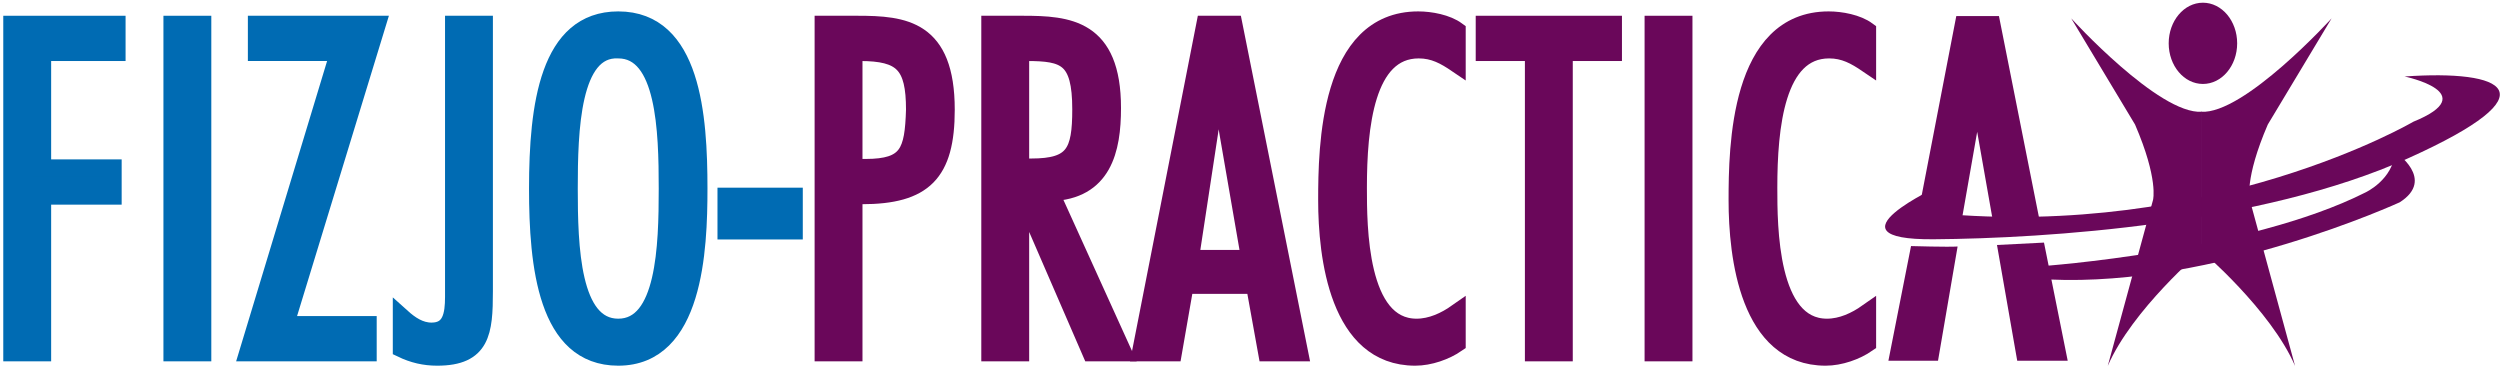 <?xml version="1.0" encoding="UTF-8"?>
<svg width="718px" height="106px" viewBox="0 0 718 106" version="1.1" xmlns="http://www.w3.org/2000/svg" xmlns:xlink="http://www.w3.org/1999/xlink">
    <title>Logo</title>
    <g id="Page-1" stroke="none" stroke-width="1" fill="none" fill-rule="evenodd">
        <g id="Logo" transform="translate(3.44, 0.777)" fill-rule="nonzero">
            <g id="Group">
                <g transform="translate(591.408, 0)" fill="#6A075A">
                    <path d="M0,4.486 C0,4.486 25.167,32.153 37.5,31.319 L37.5,71.152 C37.5,71.152 17.5,88.152 10.5,104.319 L23.5,56.652 C23.5,56.652 25.124,50.708 18.333,34.985 L0,4.486 Z" id="Path"></path>
                    <path d="M74.796,4.486 C74.796,4.486 49.63,32.153 37.296,31.319 L37.296,71.153 C37.296,71.153 57.296,88.153 64.296,104.319 L51.296,56.652 C51.296,56.652 49.673,50.708 56.464,34.985 L74.796,4.486 Z" id="Path"></path>
                    <ellipse id="Oval" cx="37.833" cy="11.667" rx="9.833" ry="11.667"></ellipse>
                </g>
                <g transform="translate(233.015, 4.998)" fill="#6A075A" stroke="#6A075A" stroke-width="5">
                    <path d="M-5.68434189e-14,95.5 L-5.68434189e-14,1.25 L9.75,1.25 C23.25,1.25 35.25,2.5 35.25,25.75 C35.25,44 28.875,50.375 11,50.375 L8.75,50.375 L8.75,95.5 L-5.68434189e-14,95.5 Z M8.75,42.375 L12.125,42.375 C24.375,42.375 25.875,37.875 26.25,25.75 C26.25,12.75 22.75,9.25 10.5,9.25 L8.75,9.25 L8.75,42.375 Z" id="Shape"></path>
                    <path d="M47.873,95.5 L47.873,1.25 L57.248,1.25 C70.373,1.25 82.998,2.25 82.998,25.25 C82.998,37.25 80.373,49 65.248,49.5 L86.123,95.5 L76.873,95.5 L56.873,49.375 L56.623,49.375 L56.623,95.5 L47.873,95.5 Z M56.623,42.25 L59.748,42.25 C71.998,42.25 73.998,38 73.998,25.625 C73.998,10.75 69.498,9.25 58.373,9.25 L56.623,9.25 L56.623,42.25 Z" id="Shape"></path>
                    <path d="M136.748,95.5 L127.373,95.5 L123.873,76.125 L103.873,76.125 L100.498,95.5 L91.123,95.5 L109.623,1.25 L117.873,1.25 L136.748,95.5 Z M122.498,68.5 L116.248,32.375 C115.123,26 114.623,19.5 113.873,13.125 L113.373,13.125 C112.498,19.5 111.873,26 110.873,32.375 L105.373,68.5 L122.498,68.5 Z" id="Shape"></path>
                    <path d="M181.997,92.875 C178.747,95.125 174.122,96.75 169.997,96.75 C147.872,96.75 144.622,67.875 144.622,51.75 C144.622,36.5 145.122,0 170.872,0 C174.372,0 179.122,0.875 181.997,3 L181.997,12.625 C178.497,10.25 175.372,8.5 170.997,8.5 C155.747,8.5 153.622,30.625 153.622,48.125 C153.622,59.125 153.622,88.25 170.372,88.25 C174.622,88.25 178.622,86.375 181.997,84 L181.997,92.875 Z" id="Path"></path>
                    <polygon id="Path" points="226.87 9.25 212.745 9.25 212.745 95.5 203.995 95.5 203.995 9.25 189.87 9.25 189.87 1.25 226.87 1.25"></polygon>
                    <polygon id="Path" points="247.119 95.5 238.369 95.5 238.369 1.25 247.119 1.25"></polygon>
                    <path d="M299.867,92.875 C296.617,95.125 291.992,96.75 287.867,96.75 C265.742,96.75 262.492,67.875 262.492,51.75 C262.492,36.5 262.992,0 288.742,0 C292.242,0 296.992,0.875 299.867,3 L299.867,12.625 C296.367,10.25 293.242,8.5 288.867,8.5 C273.617,8.5 271.492,30.625 271.492,48.125 C271.492,59.125 271.492,88.25 288.242,88.25 C292.492,88.25 296.492,86.375 299.867,84 L299.867,92.875 Z" id="Path"></path>
                </g>
                <path d="M553.907,52.441 C553.907,52.441 519.407,68.191 551.907,67.941 C584.407,67.691 645.907,63.691 688.157,44.691 C730.407,25.691 715.657,19.191 687.157,21.191 C687.157,21.191 709.907,25.941 689.657,34.191 C689.657,34.191 632.157,67.941 552.407,60.441 L553.907,52.441 Z" id="Path" fill="#6A075A"></path>
                <path d="M684.408,42.833 C684.408,42.833 696.241,50.666 685.741,57.333 C685.741,57.333 632.741,81.667 585.241,79.5 L582.908,75.667 C582.908,75.667 642.241,71.5 675.908,54.5 C675.908,54.5 683.908,50.833 684.408,42.833 Z" id="Path" fill="#6A075A"></path>
                <g transform="translate(538.907, 68.896)" fill="#6A075A" id="Path">
                    <path d="M6.5,1 C6.5,1 17.125,1.313 19.875,1.125 L14.25,33.938 L0,33.938"></path>
                    <polyline points="31.187 0.687 44.687 0 51.5 33.937 37 33.937"></polyline>
                </g>
                <polyline id="Path" fill="#6A075A" points="560.157 61.333 564.407 37.083 568.74 61.667 582.157 61.667 570.657 3.833 558.407 3.833 547.407 60.833"></polyline>
                <g transform="translate(0, 4.998)" fill="#006BB3" stroke="#006BB3" stroke-width="5">
                    <polygon id="Path" points="30.125 9.25 8.75 9.25 8.75 42.5 29 42.5 29 50.5 8.75 50.5 8.75 95.5 0 95.5 0 1.25 30.125 1.25"></polygon>
                    <polygon id="Path" points="54.748 95.5 45.998 95.5 45.998 1.25 54.748 1.25"></polygon>
                    <polygon id="Path" points="78.498 87.5 102.248 87.5 102.248 95.5 67.748 95.5 93.873 9.25 70.248 9.25 70.248 1.25 104.873 1.25"></polygon>
                    <path d="M135.622,77.875 C135.622,89.625 134.872,96.75 122.122,96.75 C118.497,96.75 115.247,96 111.872,94.375 L111.872,85.25 C114.372,87.5 117.122,89.375 120.497,89.375 C126.122,89.375 126.872,84.625 126.872,79.5 L126.872,1.25 L135.622,1.25 L135.622,77.875 Z" id="Path"></path>
                    <path d="M197.246,48.375 C197.246,66 195.996,96.75 174.121,96.75 C153.496,96.75 150.996,70.375 150.996,48.375 C150.996,24.5 154.121,0 174.121,0 C195.371,0 197.246,27.625 197.246,48.375 Z M159.996,48.375 C159.996,65 160.621,88.25 174.121,88.25 C187.621,88.25 188.246,65 188.246,48.375 C188.246,31.75 187.621,8.5 174.121,8.5 C160.621,7.875 159.996,31.75 159.996,48.375 Z" id="Shape"></path>
                    <polygon id="Path" points="205.121 50.625 224.621 50.625 224.621 60.5 205.121 60.5"></polygon>
                </g>
            </g>
        </g>
    </g>
</svg>